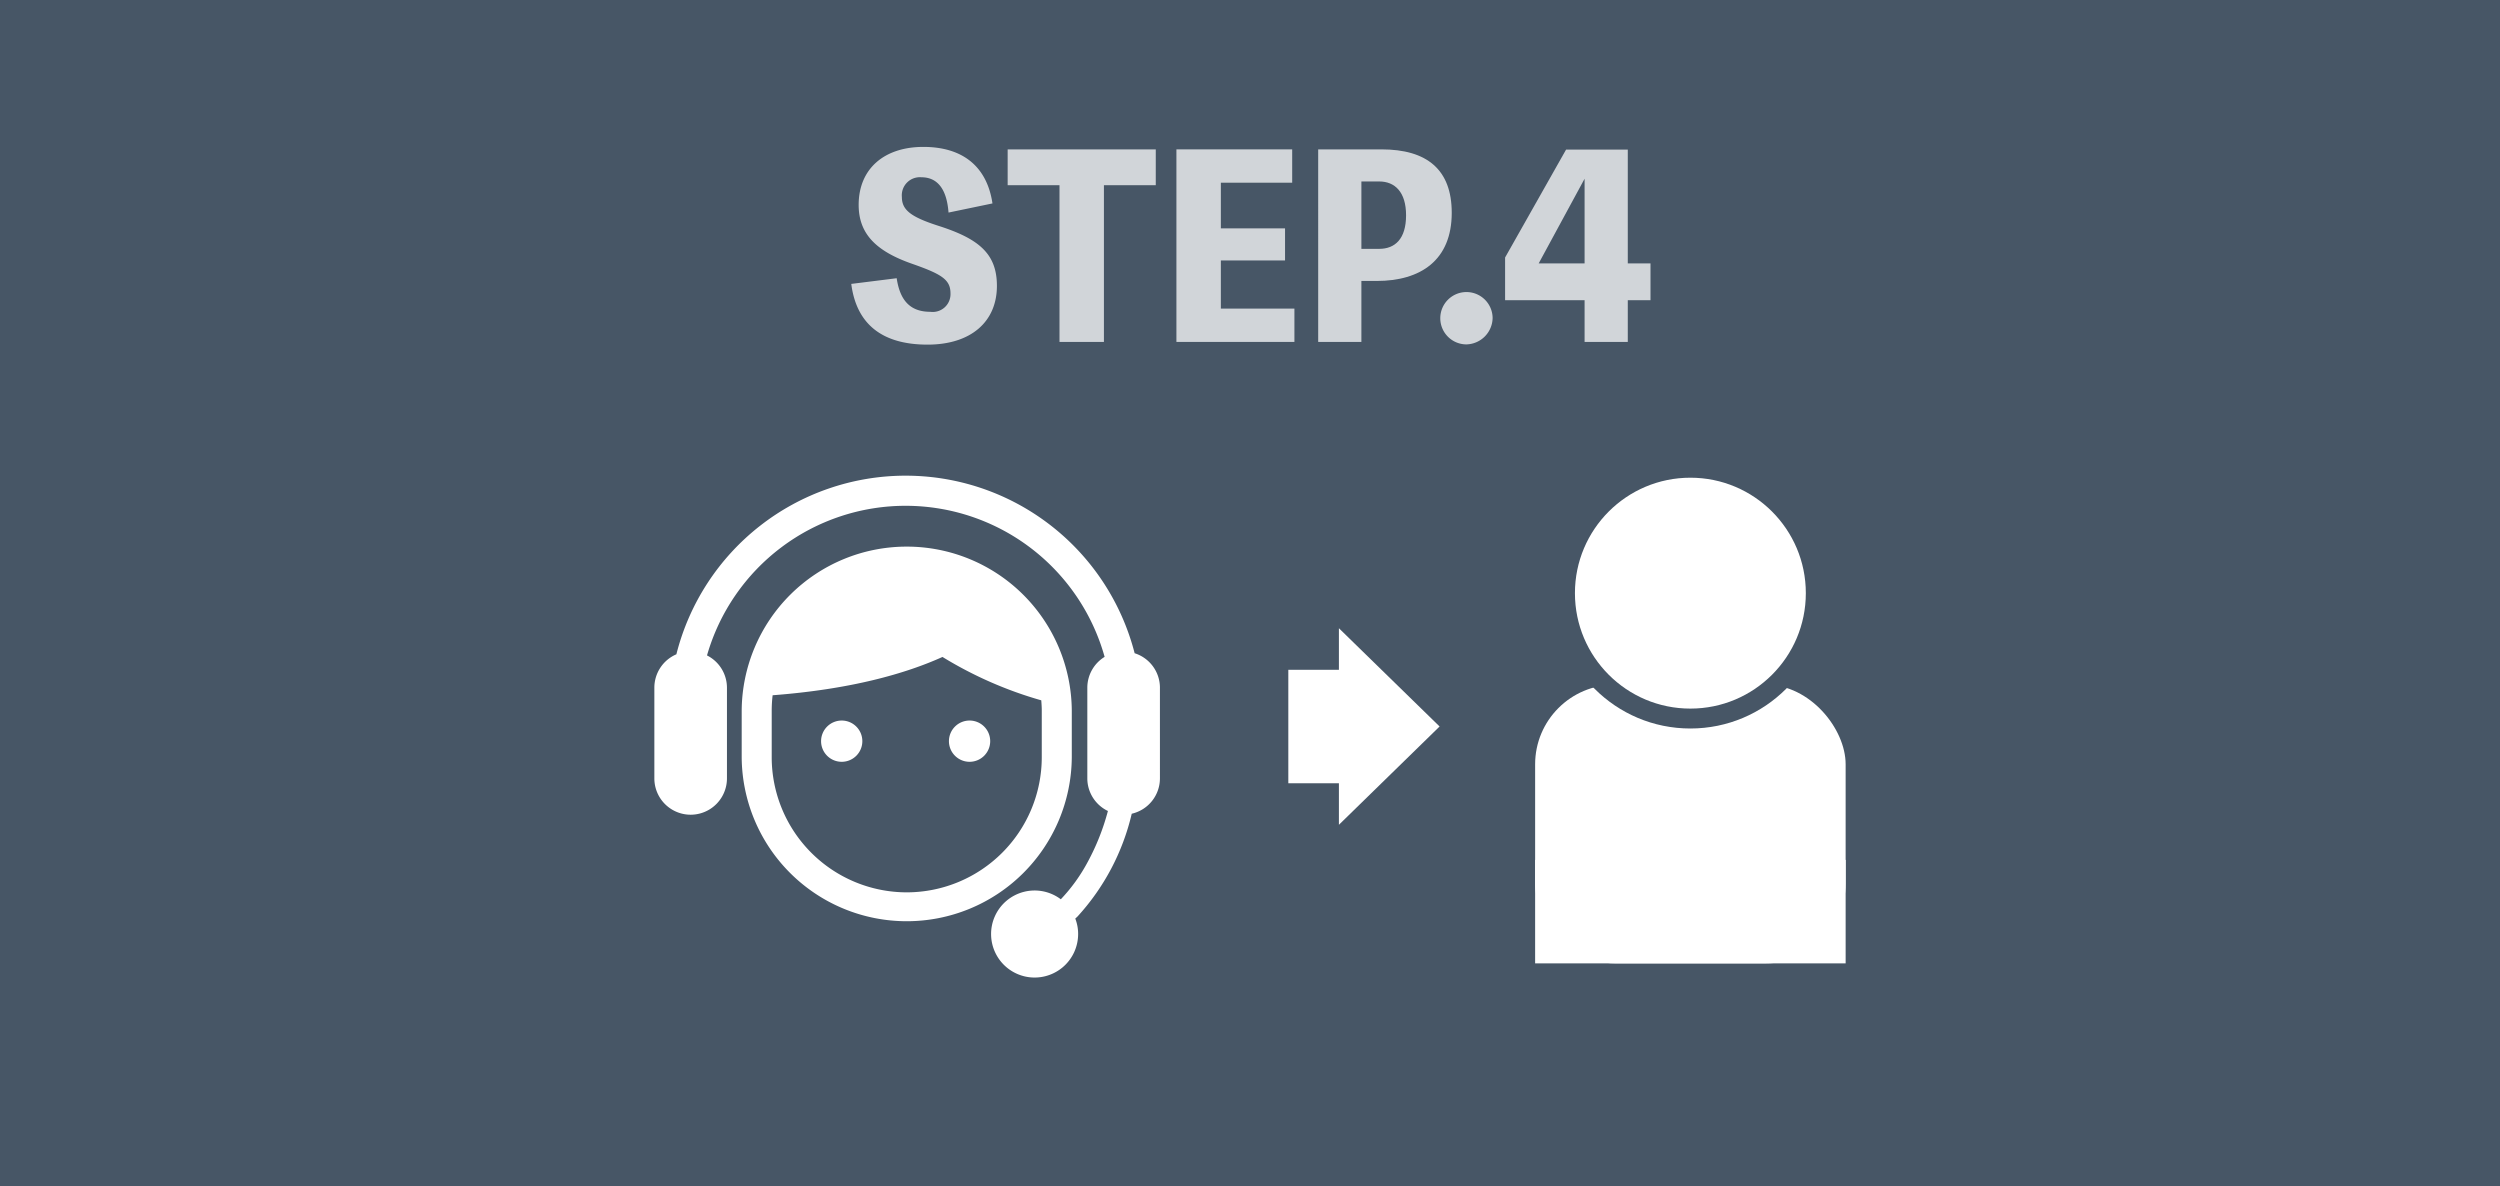 <svg id="作業用" xmlns="http://www.w3.org/2000/svg" viewBox="0 0 314 149"><defs><style>.cls-1{fill:#475666;}.cls-2{fill:#d1d5d9;}.cls-3{fill:#fff;}.cls-4{fill:none;stroke:#475666;stroke-miterlimit:10;stroke-width:5px;}</style></defs><rect class="cls-1" width="314" height="149"/><path class="cls-2" d="M112.624,34.945c.403,2.729,1.644,4.217,4.217,4.217a2.237,2.237,0,0,0,2.542-2.294c0-1.736-1.054-2.419-4.868-3.752-4.403-1.55-6.667-3.689-6.667-7.379,0-4.558,3.225-7.286,8.124-7.286,4.961,0,8,2.48,8.682,7.1l-5.519,1.147c-.217-2.915-1.364-4.434-3.411-4.434a2.273,2.273,0,0,0-2.449,2.48c0,1.644,1.147,2.511,4.62,3.628,5.147,1.643,7.317,3.565,7.317,7.534,0,4.495-3.255,7.379-8.712,7.379-5.705,0-8.93-2.573-9.581-7.627Z"/><path class="cls-2" d="M145.164,23.257h-6.511V42.945h-5.581V23.257h-6.511v-4.496h18.604Z"/><path class="cls-2" d="M162.579,38.76v4.186H147.758V18.761h14.541v4.186h-8.96v5.736h8.062v4.03h-8.062v6.047Z"/><path class="cls-2" d="M173.502,18.761c5.736,0,8.836,2.542,8.836,7.969,0,5.953-3.906,8.558-9.426,8.558h-1.922v7.658h-5.426V18.761Zm-.279,12.495c1.984,0,3.379-1.24,3.379-4.217,0-2.914-1.395-4.248-3.379-4.248h-2.232v8.465Z"/><path class="cls-2" d="M187.473,39.938a3.377,3.377,0,0,1-3.287,3.318,3.287,3.287,0,1,1,3.287-3.318Z"/><path class="cls-2" d="M207.303,37.705H204.45v5.24h-5.426V37.705H189.04V32.342l7.658-13.55h7.752v14.294h2.853Zm-8.279-4.619V22.45l-5.767,10.636Z"/><path class="cls-3" d="M134.616,95.12V89.24a20.73,20.73,0,0,0-41.459,0v5.88a20.73,20.73,0,0,0,41.459,0ZM113.885,112.079A16.977,16.977,0,0,1,96.927,95.12V89.24a16.822,16.822,0,0,1,.115-1.916c9.91-.753,16.745-2.738,21.335-4.81a49.74,49.74,0,0,0,12.407,5.447c.033.423.062.847.062,1.28v5.88A16.978,16.978,0,0,1,113.885,112.079Zm31.802-25.711V97.768a4.558,4.558,0,0,1-3.541,4.436,28.832,28.832,0,0,1-6.812,12.912l-.279.259a5.323,5.323,0,0,1,.358,1.889,5.466,5.466,0,1,1-2.175-4.315,21.43,21.43,0,0,0,3.399-4.725,29.042,29.042,0,0,0,2.517-6.364,4.544,4.544,0,0,1-2.586-4.092V86.369a4.546,4.546,0,0,1,2.172-3.867A25.952,25.952,0,0,0,88.799,82.321a4.546,4.546,0,0,1,2.507,4.048V97.768a4.559,4.559,0,0,1-9.119,0V86.369a4.562,4.562,0,0,1,2.766-4.19,29.698,29.698,0,0,1,57.558-.133A4.546,4.546,0,0,1,145.688,86.369ZM108.31,93.092a2.591,2.591,0,1,1-2.592-2.592A2.591,2.591,0,0,1,108.31,93.092Zm16.059,0a2.591,2.591,0,1,1-2.589-2.592A2.588,2.588,0,0,1,124.369,93.092Z"/><rect class="cls-3" x="192.812" y="86" width="39" height="35" rx="10"/><rect class="cls-3" x="192.812" y="108" width="39" height="13"/><circle class="cls-4" cx="212.312" cy="74.5" r="14.5"/><circle class="cls-3" cx="212.312" cy="74.5" r="14.5"/><polygon class="cls-3" points="180.813 91.247 168.167 78.906 168.167 84.126 161.813 84.126 161.813 98.374 168.167 98.374 168.167 103.594 180.813 91.247"/></svg>